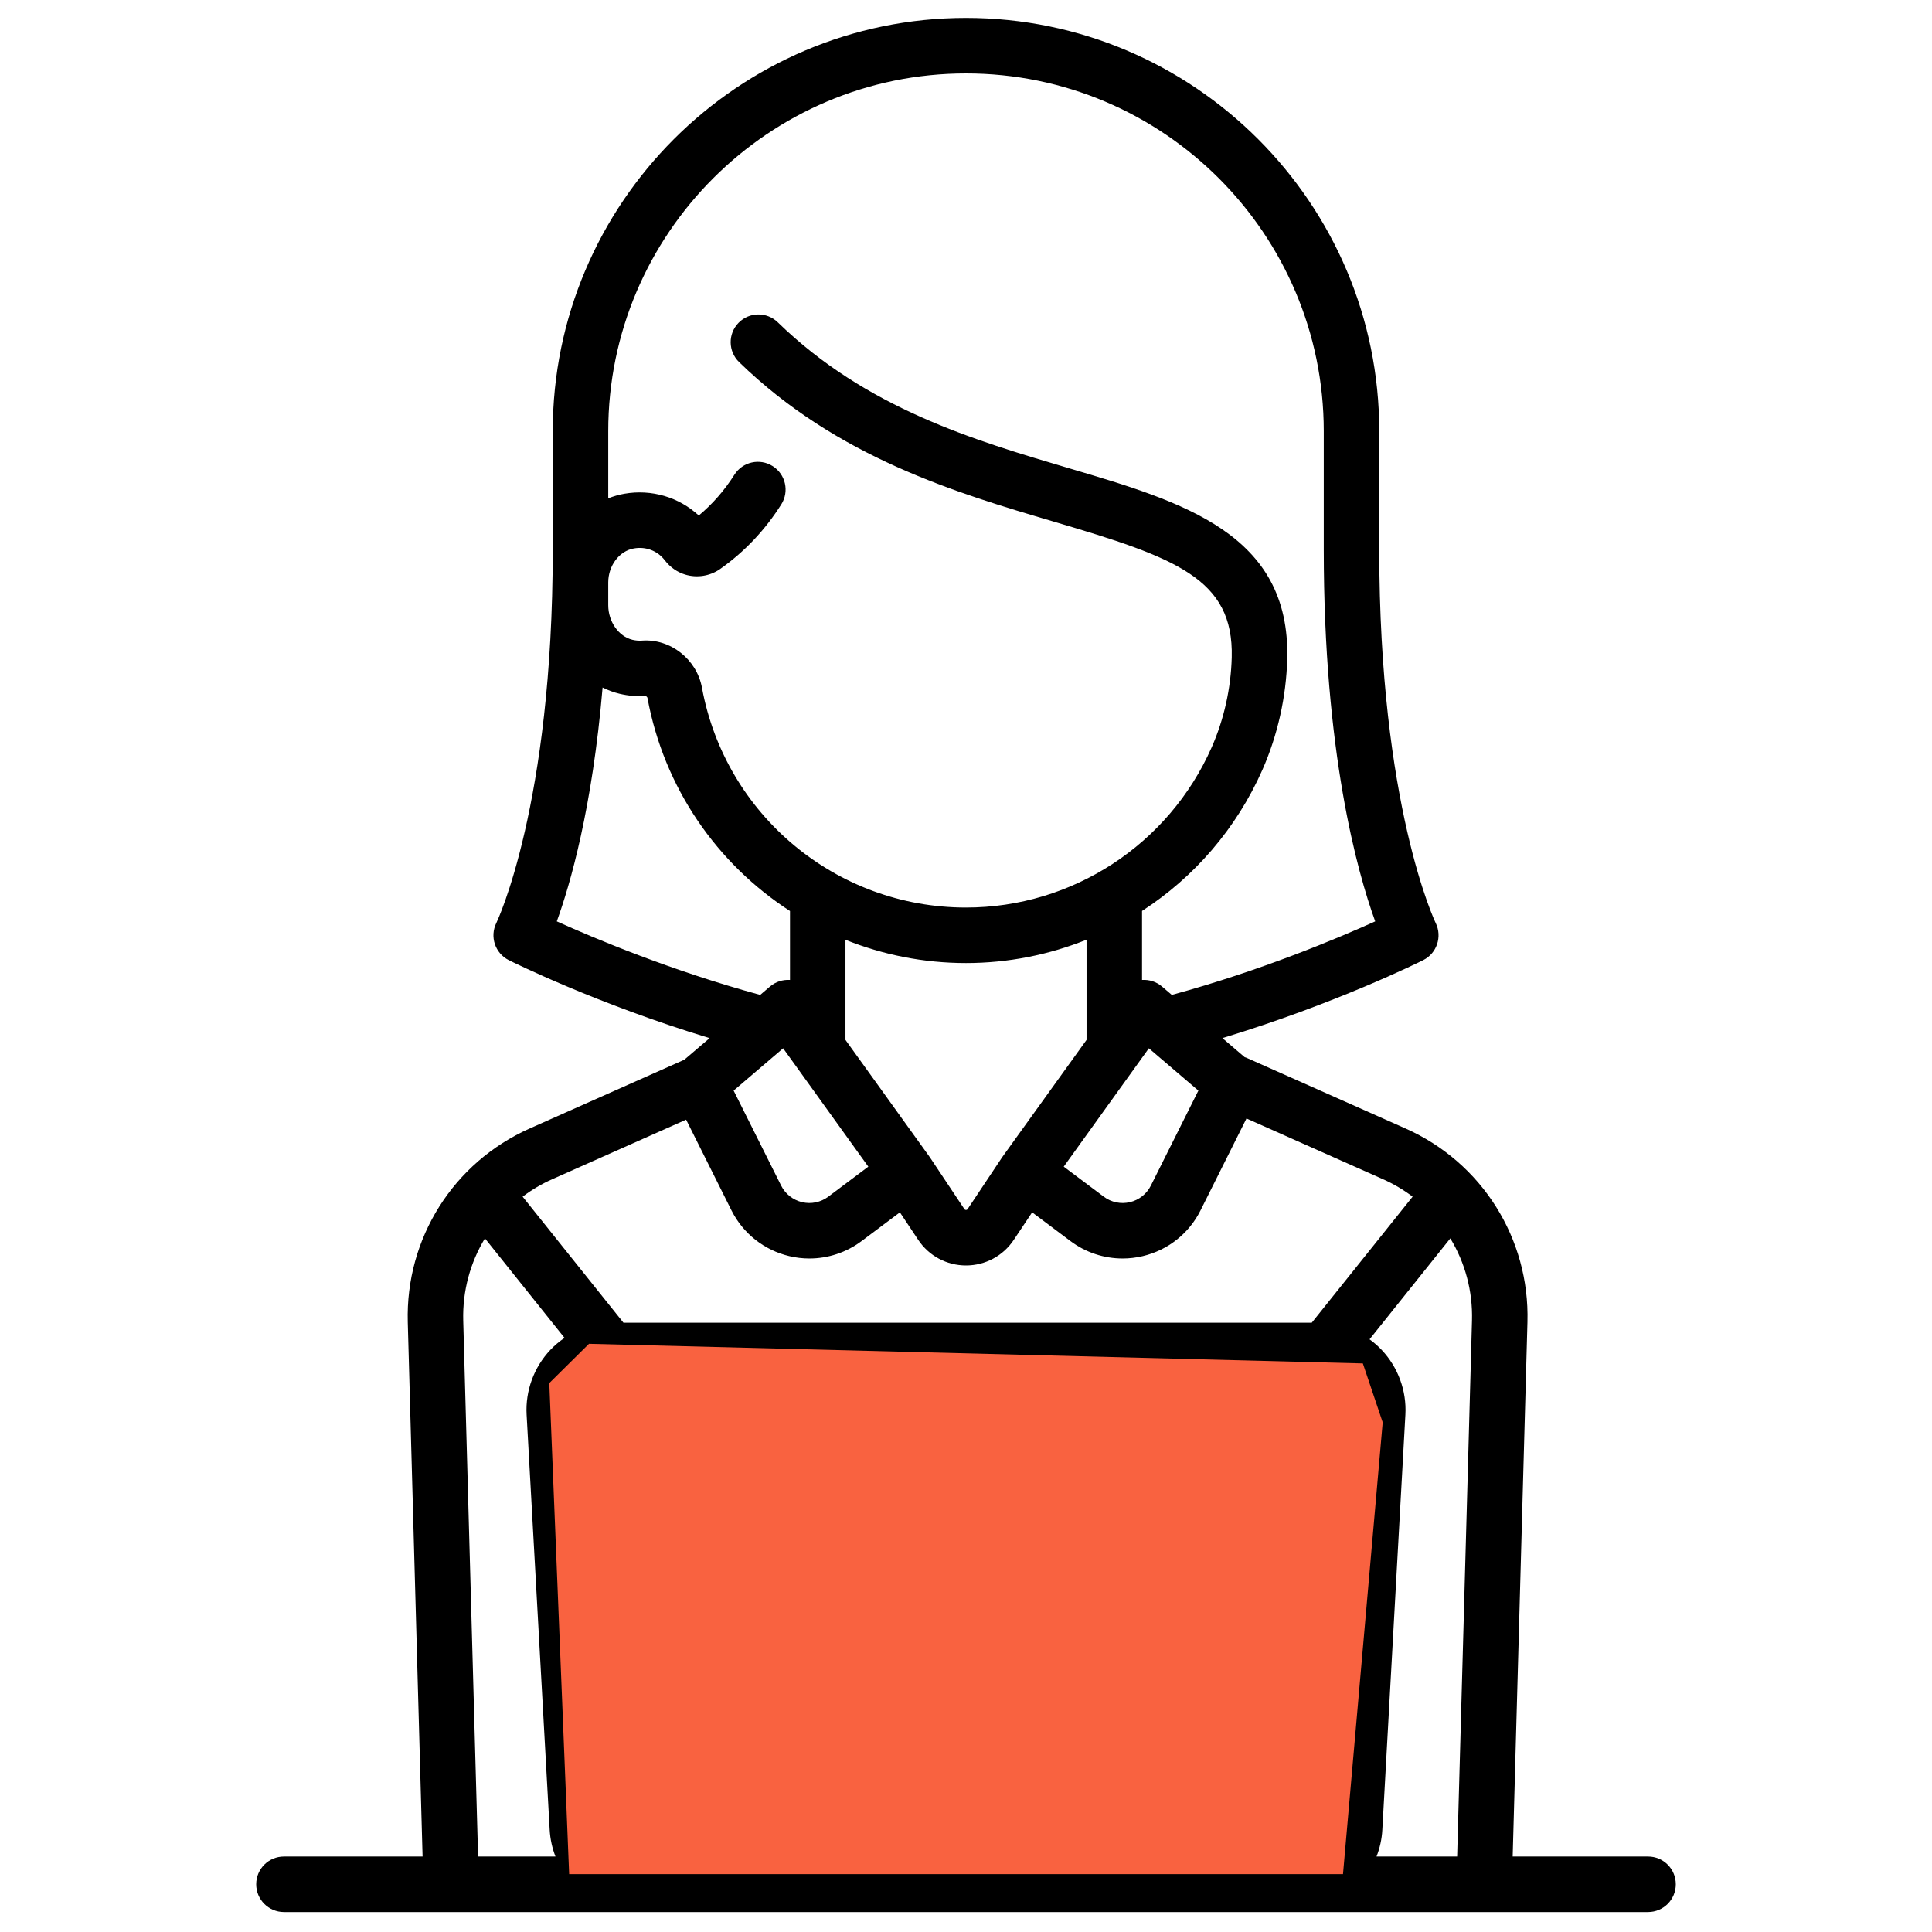 <svg width="51" height="51" viewBox="0 0 51 51" fill="none" xmlns="http://www.w3.org/2000/svg">
<g clip-path="url(#clip0_8012_4569)">
<path d="M43.505 49.008H39.931L40.321 34.899C40.382 32.692 39.118 30.685 37.1 29.788L32.932 27.935C32.907 27.923 32.882 27.914 32.856 27.906L32.268 27.403C35.241 26.502 37.465 25.398 37.57 25.345C37.93 25.165 38.076 24.726 37.899 24.365C37.884 24.334 36.409 21.254 36.409 14.513V11.382C36.409 5.366 31.515 0.473 25.5 0.473C19.485 0.473 14.591 5.366 14.591 11.382V14.513C14.591 21.254 13.116 24.334 13.103 24.362C12.922 24.724 13.069 25.164 13.43 25.345C13.536 25.398 15.76 26.502 18.732 27.404L18.064 27.974L13.985 29.788C11.967 30.685 10.703 32.692 10.764 34.899L11.155 49.008H7.495C7.091 49.008 6.763 49.336 6.763 49.74C6.763 50.145 7.091 50.473 7.495 50.473H43.505C43.91 50.473 44.237 50.145 44.237 49.74C44.237 49.336 43.91 49.008 43.505 49.008ZM16.056 11.382C16.056 6.174 20.293 1.938 25.5 1.938C30.708 1.938 34.944 6.174 34.944 11.382V14.513C34.944 19.864 35.83 23.021 36.302 24.322C35.328 24.762 33.294 25.621 30.933 26.263L30.673 26.041C30.527 25.916 30.337 25.855 30.147 25.868V24.047C31.519 23.159 32.637 21.878 33.325 20.32C33.727 19.408 33.954 18.395 33.98 17.39C34.064 14.087 31.23 13.25 28.23 12.364C25.716 11.622 22.867 10.781 20.531 8.508C20.241 8.226 19.777 8.233 19.495 8.523C19.213 8.813 19.22 9.276 19.51 9.558C22.105 12.083 25.271 13.018 27.815 13.769C31.027 14.717 32.569 15.266 32.515 17.352C32.494 18.168 32.311 18.99 31.985 19.728C30.851 22.297 28.305 23.957 25.5 23.957C22.079 23.957 19.148 21.516 18.53 18.153C18.392 17.401 17.696 16.855 16.946 16.91C16.864 16.916 16.78 16.909 16.696 16.889C16.331 16.802 16.056 16.41 16.056 15.976V15.375C16.056 14.931 16.347 14.544 16.733 14.477C17.05 14.421 17.356 14.538 17.549 14.79C17.69 14.973 17.876 15.104 18.089 15.168C18.401 15.262 18.745 15.207 19.01 15.02C19.651 14.568 20.194 13.995 20.624 13.315C20.84 12.974 20.739 12.521 20.398 12.305C20.056 12.088 19.603 12.19 19.387 12.531C19.125 12.944 18.809 13.305 18.446 13.608C17.924 13.125 17.201 12.907 16.479 13.034C16.332 13.06 16.191 13.101 16.056 13.154V11.382ZM22.318 27.451V24.808C23.306 25.204 24.381 25.422 25.5 25.422C26.611 25.422 27.688 25.205 28.682 24.806V27.451L26.471 30.525C26.469 30.528 26.466 30.532 26.464 30.536C26.462 30.539 26.459 30.543 26.456 30.546L25.542 31.918C25.537 31.925 25.527 31.94 25.5 31.94C25.473 31.94 25.463 31.925 25.458 31.918L24.544 30.546C24.541 30.543 24.538 30.539 24.536 30.536C24.534 30.532 24.532 30.528 24.529 30.525L22.318 27.451ZM22.921 30.797L21.865 31.589C21.666 31.738 21.414 31.791 21.173 31.734C20.932 31.677 20.73 31.517 20.619 31.295L19.366 28.789L20.673 27.672L22.921 30.797ZM30.327 27.672L31.634 28.789L30.381 31.295C30.27 31.517 30.068 31.677 29.827 31.734C29.586 31.791 29.334 31.738 29.136 31.589L28.08 30.797L30.327 27.672ZM14.698 24.322C15.051 23.349 15.635 21.338 15.907 18.149C16.05 18.22 16.2 18.277 16.358 18.314C16.585 18.368 16.816 18.387 17.044 18.372C17.061 18.378 17.085 18.403 17.09 18.417C17.528 20.804 18.932 22.805 20.854 24.049V25.868C20.663 25.855 20.474 25.916 20.327 26.041L20.067 26.263C17.707 25.621 15.672 24.762 14.698 24.322ZM14.581 31.127L18.112 29.556L19.309 31.951C19.615 32.562 20.172 33.002 20.837 33.159C21.012 33.201 21.19 33.221 21.367 33.221C21.858 33.221 22.341 33.063 22.744 32.761L23.755 32.003L24.239 32.73C24.521 33.153 24.992 33.405 25.5 33.405C26.008 33.405 26.479 33.153 26.761 32.73L27.246 32.003L28.257 32.761C28.659 33.063 29.142 33.221 29.634 33.221C29.81 33.221 29.988 33.201 30.164 33.159C30.829 33.002 31.386 32.562 31.691 31.951L32.904 29.525L36.505 31.127C36.788 31.252 37.05 31.408 37.29 31.589L34.627 34.917H16.458L13.796 31.589C14.035 31.408 14.298 31.252 14.581 31.127ZM13.901 37.343L14.51 48.302C14.524 48.55 14.577 48.787 14.663 49.008H12.62L12.228 34.859C12.207 34.076 12.414 33.328 12.801 32.69L14.902 35.317C14.767 35.409 14.64 35.515 14.526 35.636C14.094 36.093 13.866 36.715 13.901 37.343ZM35.637 37.261L35.028 48.221C35.003 48.662 34.638 49.008 34.196 49.008H16.805V49.008C16.363 49.008 15.997 48.662 15.973 48.221L15.364 37.261C15.351 37.03 15.431 36.81 15.59 36.642C15.749 36.474 15.964 36.382 16.196 36.382H34.805C35.036 36.382 35.251 36.474 35.41 36.642C35.569 36.81 35.649 37.03 35.637 37.261ZM38.465 49.008H36.337C36.423 48.787 36.477 48.55 36.49 48.302L37.099 37.343C37.134 36.715 36.906 36.093 36.474 35.636C36.376 35.532 36.268 35.438 36.153 35.355L38.285 32.69C38.672 33.328 38.879 34.076 38.857 34.859L38.465 49.008Z" fill="black"/>
<path d="M25.5 40.397C24.017 40.397 22.811 41.603 22.811 43.086C22.811 44.569 24.017 45.776 25.5 45.776C26.983 45.776 28.19 44.569 28.19 43.086C28.19 41.603 26.983 40.397 25.5 40.397ZM25.5 44.311C24.825 44.311 24.275 43.761 24.275 43.086C24.275 42.411 24.825 41.861 25.5 41.861C26.175 41.861 26.725 42.411 26.725 43.086C26.725 43.761 26.175 44.311 25.5 44.311Z" fill="black"/>
<g style="mix-blend-mode:multiply">
<path d="M14.5 36.51L15.024 49.473H35.452L36.5 37.547L35.976 35.991L15.548 35.473L14.5 36.51Z" fill="#f96240"/>
</g>
</g>
<defs>
<clipPath id="clip0_8012_4569">
<rect width="50" height="50" fill="white" transform="translate(0.5 0.473)"/>
</clipPath>
</defs>
</svg>
